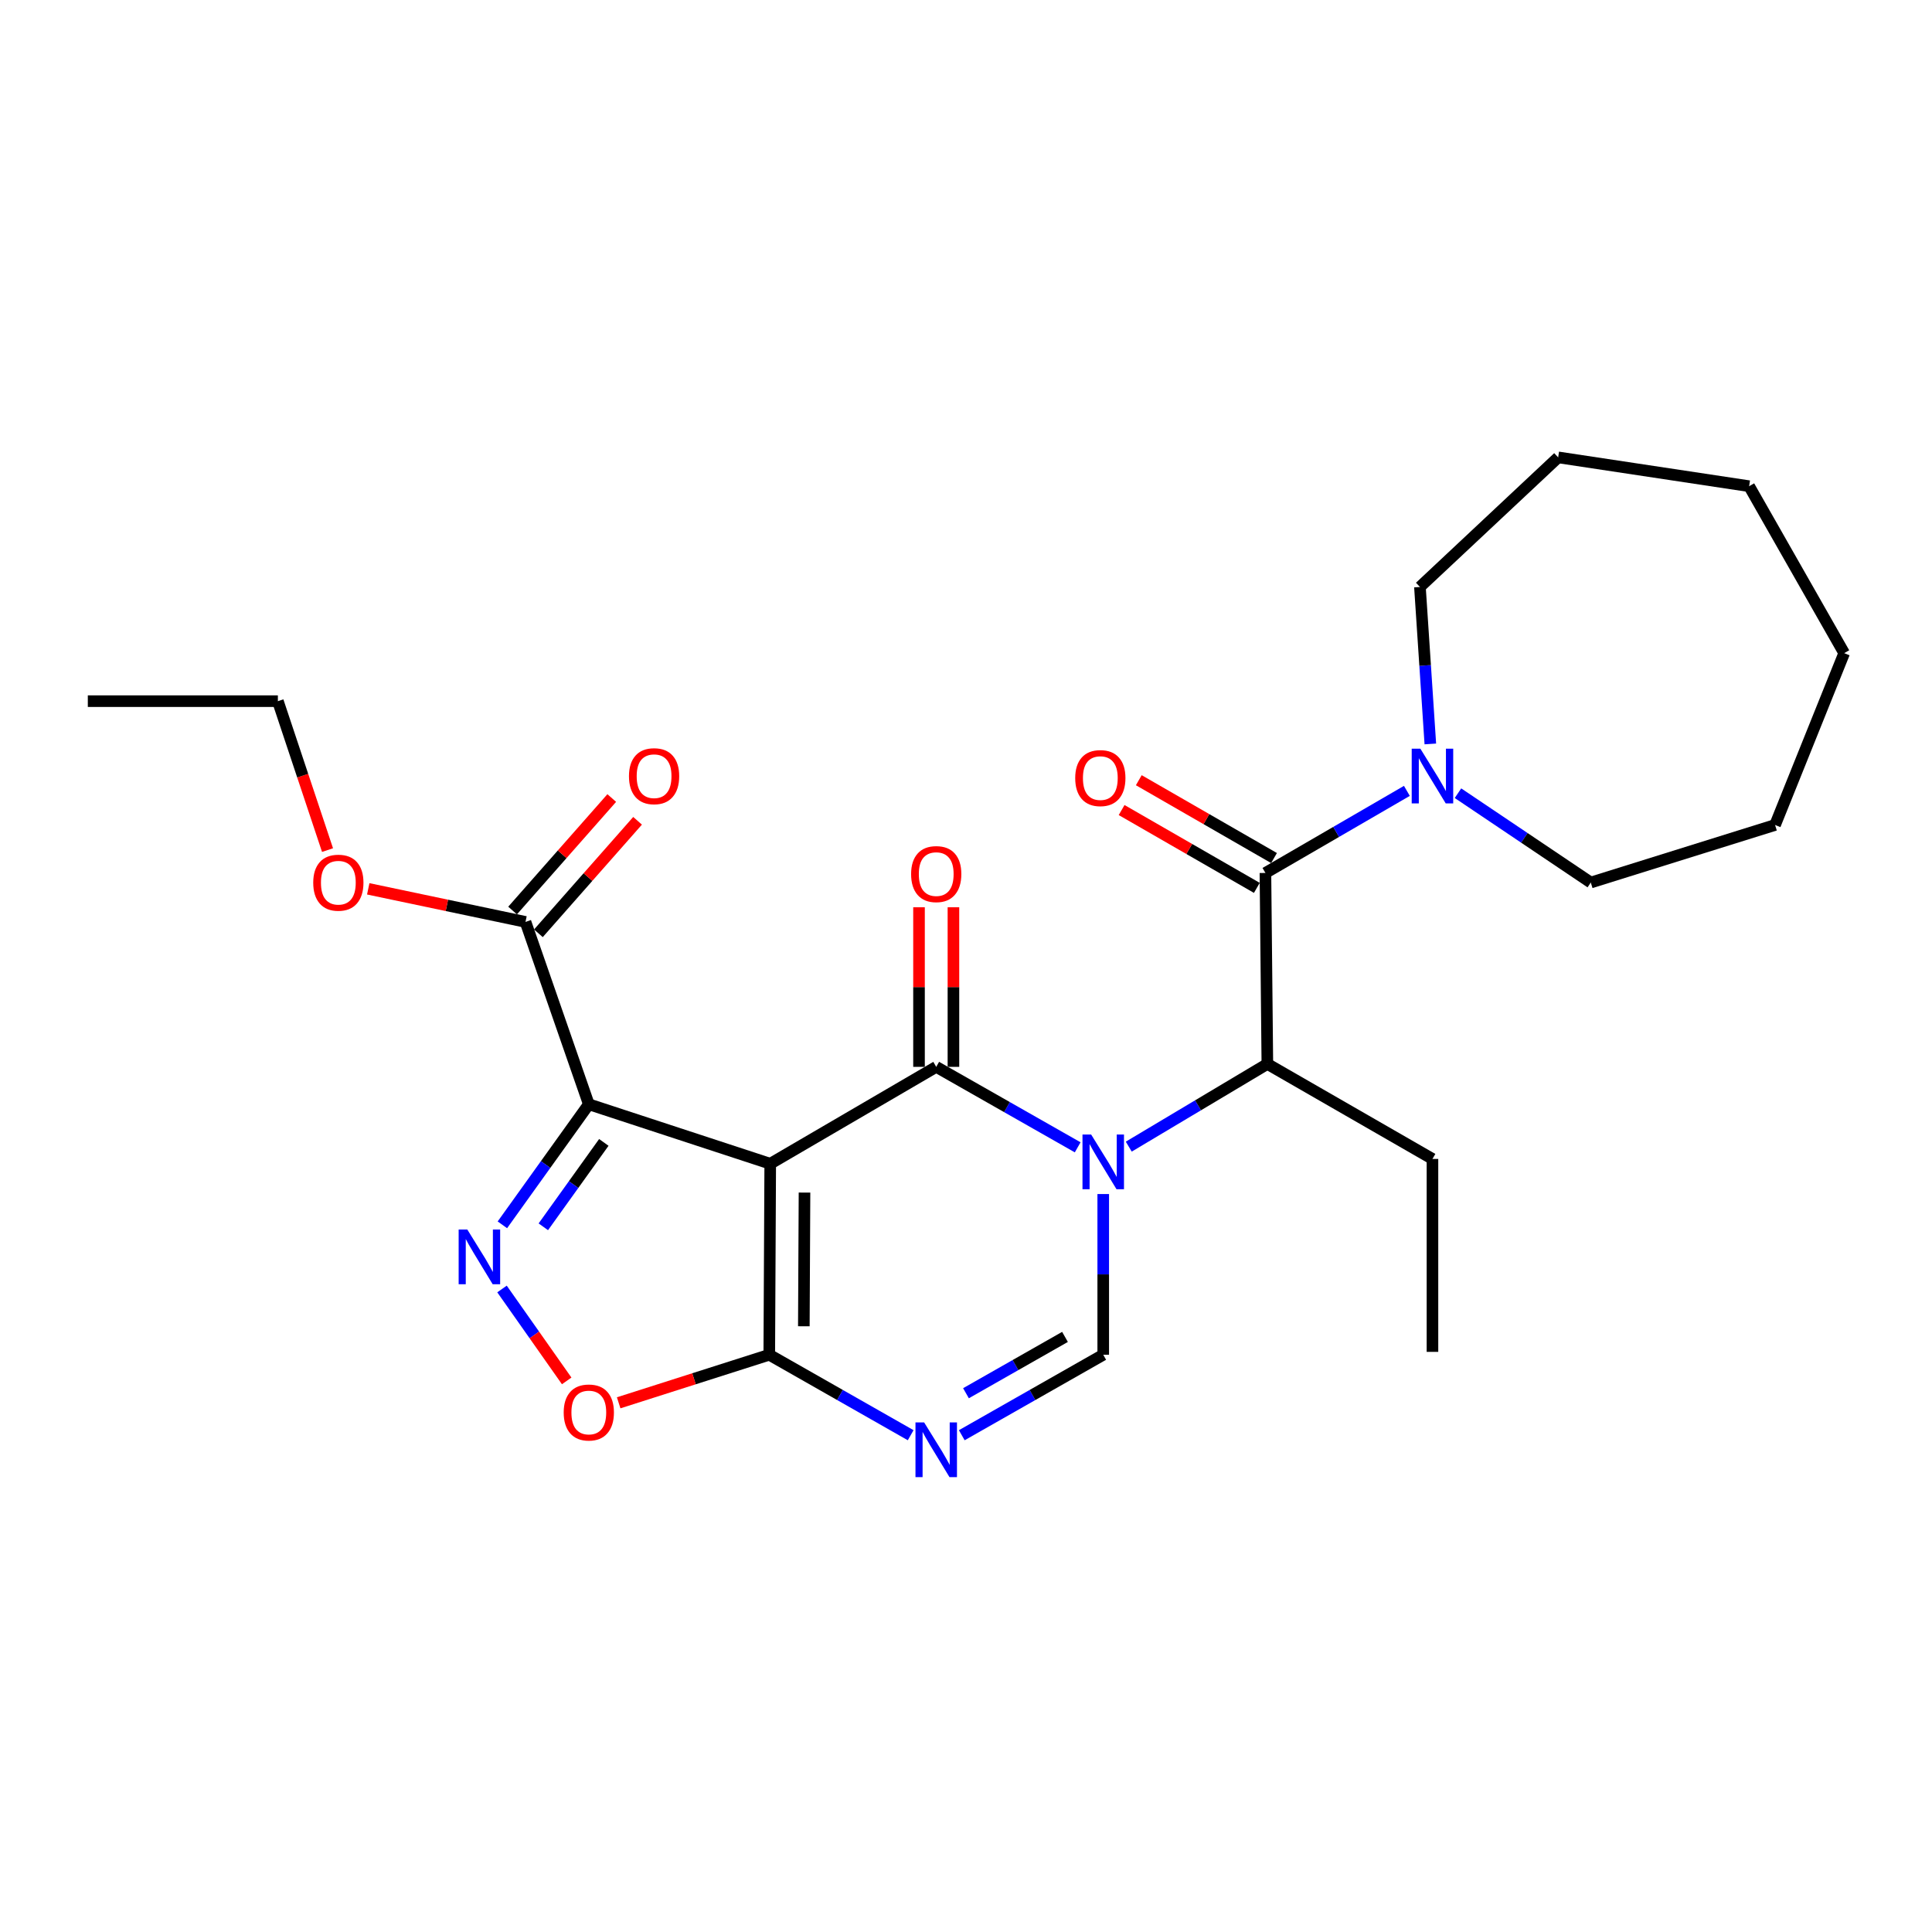 <?xml version='1.0' encoding='iso-8859-1'?>
<svg version='1.1' baseProfile='full'
              xmlns='http://www.w3.org/2000/svg'
                      xmlns:rdkit='http://www.rdkit.org/xml'
                      xmlns:xlink='http://www.w3.org/1999/xlink'
                  xml:space='preserve'
width='1000px' height='1000px' viewBox='0 0 1000 1000'>
<!-- END OF HEADER -->
<rect style='opacity:1.0;fill:#FFFFFF;stroke:none' width='1000' height='1000' x='0' y='0'> </rect>
<path class='bond-1' d='M 398.668,602.36 L 484.588,552.203' style='fill:none;fill-rule:evenodd;stroke:#000000;stroke-width:6px;stroke-linecap:butt;stroke-linejoin:miter;stroke-opacity:1' />
<path class='bond-2' d='M 398.668,602.36 L 304.769,571.565' style='fill:none;fill-rule:evenodd;stroke:#000000;stroke-width:6px;stroke-linecap:butt;stroke-linejoin:miter;stroke-opacity:1' />
<path class='bond-3' d='M 398.668,602.36 L 398.173,701.217' style='fill:none;fill-rule:evenodd;stroke:#000000;stroke-width:6px;stroke-linecap:butt;stroke-linejoin:miter;stroke-opacity:1' />
<path class='bond-3' d='M 416.411,617.277 L 416.064,686.478' style='fill:none;fill-rule:evenodd;stroke:#000000;stroke-width:6px;stroke-linecap:butt;stroke-linejoin:miter;stroke-opacity:1' />
<path class='bond-0' d='M 557.806,593.855 L 521.197,573.029' style='fill:none;fill-rule:evenodd;stroke:#0000FF;stroke-width:6px;stroke-linecap:butt;stroke-linejoin:miter;stroke-opacity:1' />
<path class='bond-0' d='M 521.197,573.029 L 484.588,552.203' style='fill:none;fill-rule:evenodd;stroke:#000000;stroke-width:6px;stroke-linecap:butt;stroke-linejoin:miter;stroke-opacity:1' />
<path class='bond-8' d='M 584.246,593.497 L 620.114,572.098' style='fill:none;fill-rule:evenodd;stroke:#0000FF;stroke-width:6px;stroke-linecap:butt;stroke-linejoin:miter;stroke-opacity:1' />
<path class='bond-8' d='M 620.114,572.098 L 655.983,550.699' style='fill:none;fill-rule:evenodd;stroke:#000000;stroke-width:6px;stroke-linecap:butt;stroke-linejoin:miter;stroke-opacity:1' />
<path class='bond-27' d='M 571.033,618.036 L 571.033,659.626' style='fill:none;fill-rule:evenodd;stroke:#0000FF;stroke-width:6px;stroke-linecap:butt;stroke-linejoin:miter;stroke-opacity:1' />
<path class='bond-27' d='M 571.033,659.626 L 571.033,701.217' style='fill:none;fill-rule:evenodd;stroke:#000000;stroke-width:6px;stroke-linecap:butt;stroke-linejoin:miter;stroke-opacity:1' />
<path class='bond-12' d='M 493.497,552.203 L 493.497,510.903' style='fill:none;fill-rule:evenodd;stroke:#000000;stroke-width:6px;stroke-linecap:butt;stroke-linejoin:miter;stroke-opacity:1' />
<path class='bond-12' d='M 493.497,510.903 L 493.497,469.602' style='fill:none;fill-rule:evenodd;stroke:#FF0000;stroke-width:6px;stroke-linecap:butt;stroke-linejoin:miter;stroke-opacity:1' />
<path class='bond-12' d='M 475.679,552.203 L 475.679,510.903' style='fill:none;fill-rule:evenodd;stroke:#000000;stroke-width:6px;stroke-linecap:butt;stroke-linejoin:miter;stroke-opacity:1' />
<path class='bond-12' d='M 475.679,510.903 L 475.679,469.602' style='fill:none;fill-rule:evenodd;stroke:#FF0000;stroke-width:6px;stroke-linecap:butt;stroke-linejoin:miter;stroke-opacity:1' />
<path class='bond-4' d='M 304.769,571.565 L 282.401,602.766' style='fill:none;fill-rule:evenodd;stroke:#000000;stroke-width:6px;stroke-linecap:butt;stroke-linejoin:miter;stroke-opacity:1' />
<path class='bond-4' d='M 282.401,602.766 L 260.033,633.966' style='fill:none;fill-rule:evenodd;stroke:#0000FF;stroke-width:6px;stroke-linecap:butt;stroke-linejoin:miter;stroke-opacity:1' />
<path class='bond-4' d='M 312.539,591.307 L 296.882,613.147' style='fill:none;fill-rule:evenodd;stroke:#000000;stroke-width:6px;stroke-linecap:butt;stroke-linejoin:miter;stroke-opacity:1' />
<path class='bond-4' d='M 296.882,613.147 L 281.224,634.987' style='fill:none;fill-rule:evenodd;stroke:#0000FF;stroke-width:6px;stroke-linecap:butt;stroke-linejoin:miter;stroke-opacity:1' />
<path class='bond-11' d='M 304.769,571.565 L 271.995,477.181' style='fill:none;fill-rule:evenodd;stroke:#000000;stroke-width:6px;stroke-linecap:butt;stroke-linejoin:miter;stroke-opacity:1' />
<path class='bond-5' d='M 398.173,701.217 L 434.767,722.042' style='fill:none;fill-rule:evenodd;stroke:#000000;stroke-width:6px;stroke-linecap:butt;stroke-linejoin:miter;stroke-opacity:1' />
<path class='bond-5' d='M 434.767,722.042 L 471.362,742.867' style='fill:none;fill-rule:evenodd;stroke:#0000FF;stroke-width:6px;stroke-linecap:butt;stroke-linejoin:miter;stroke-opacity:1' />
<path class='bond-9' d='M 398.173,701.217 L 359.196,713.654' style='fill:none;fill-rule:evenodd;stroke:#000000;stroke-width:6px;stroke-linecap:butt;stroke-linejoin:miter;stroke-opacity:1' />
<path class='bond-9' d='M 359.196,713.654 L 320.22,726.092' style='fill:none;fill-rule:evenodd;stroke:#FF0000;stroke-width:6px;stroke-linecap:butt;stroke-linejoin:miter;stroke-opacity:1' />
<path class='bond-26' d='M 259.836,667.176 L 276.577,690.963' style='fill:none;fill-rule:evenodd;stroke:#0000FF;stroke-width:6px;stroke-linecap:butt;stroke-linejoin:miter;stroke-opacity:1' />
<path class='bond-26' d='M 276.577,690.963 L 293.317,714.75' style='fill:none;fill-rule:evenodd;stroke:#FF0000;stroke-width:6px;stroke-linecap:butt;stroke-linejoin:miter;stroke-opacity:1' />
<path class='bond-6' d='M 497.814,742.87 L 534.423,722.043' style='fill:none;fill-rule:evenodd;stroke:#0000FF;stroke-width:6px;stroke-linecap:butt;stroke-linejoin:miter;stroke-opacity:1' />
<path class='bond-6' d='M 534.423,722.043 L 571.033,701.217' style='fill:none;fill-rule:evenodd;stroke:#000000;stroke-width:6px;stroke-linecap:butt;stroke-linejoin:miter;stroke-opacity:1' />
<path class='bond-6' d='M 499.987,721.135 L 525.613,706.556' style='fill:none;fill-rule:evenodd;stroke:#0000FF;stroke-width:6px;stroke-linecap:butt;stroke-linejoin:miter;stroke-opacity:1' />
<path class='bond-6' d='M 525.613,706.556 L 551.24,691.978' style='fill:none;fill-rule:evenodd;stroke:#000000;stroke-width:6px;stroke-linecap:butt;stroke-linejoin:miter;stroke-opacity:1' />
<path class='bond-7' d='M 654.983,451.841 L 655.983,550.699' style='fill:none;fill-rule:evenodd;stroke:#000000;stroke-width:6px;stroke-linecap:butt;stroke-linejoin:miter;stroke-opacity:1' />
<path class='bond-10' d='M 654.983,451.841 L 691.591,430.599' style='fill:none;fill-rule:evenodd;stroke:#000000;stroke-width:6px;stroke-linecap:butt;stroke-linejoin:miter;stroke-opacity:1' />
<path class='bond-10' d='M 691.591,430.599 L 728.199,409.357' style='fill:none;fill-rule:evenodd;stroke:#0000FF;stroke-width:6px;stroke-linecap:butt;stroke-linejoin:miter;stroke-opacity:1' />
<path class='bond-13' d='M 659.427,444.12 L 624.432,423.977' style='fill:none;fill-rule:evenodd;stroke:#000000;stroke-width:6px;stroke-linecap:butt;stroke-linejoin:miter;stroke-opacity:1' />
<path class='bond-13' d='M 624.432,423.977 L 589.437,403.835' style='fill:none;fill-rule:evenodd;stroke:#FF0000;stroke-width:6px;stroke-linecap:butt;stroke-linejoin:miter;stroke-opacity:1' />
<path class='bond-13' d='M 650.539,459.562 L 615.544,439.42' style='fill:none;fill-rule:evenodd;stroke:#000000;stroke-width:6px;stroke-linecap:butt;stroke-linejoin:miter;stroke-opacity:1' />
<path class='bond-13' d='M 615.544,439.42 L 580.549,419.277' style='fill:none;fill-rule:evenodd;stroke:#FF0000;stroke-width:6px;stroke-linecap:butt;stroke-linejoin:miter;stroke-opacity:1' />
<path class='bond-16' d='M 655.983,550.699 L 741.438,599.865' style='fill:none;fill-rule:evenodd;stroke:#000000;stroke-width:6px;stroke-linecap:butt;stroke-linejoin:miter;stroke-opacity:1' />
<path class='bond-17' d='M 740.337,385.063 L 737.646,344.435' style='fill:none;fill-rule:evenodd;stroke:#0000FF;stroke-width:6px;stroke-linecap:butt;stroke-linejoin:miter;stroke-opacity:1' />
<path class='bond-17' d='M 737.646,344.435 L 734.954,303.807' style='fill:none;fill-rule:evenodd;stroke:#000000;stroke-width:6px;stroke-linecap:butt;stroke-linejoin:miter;stroke-opacity:1' />
<path class='bond-18' d='M 754.647,410.56 L 789.018,433.68' style='fill:none;fill-rule:evenodd;stroke:#0000FF;stroke-width:6px;stroke-linecap:butt;stroke-linejoin:miter;stroke-opacity:1' />
<path class='bond-18' d='M 789.018,433.68 L 823.389,456.8' style='fill:none;fill-rule:evenodd;stroke:#000000;stroke-width:6px;stroke-linecap:butt;stroke-linejoin:miter;stroke-opacity:1' />
<path class='bond-14' d='M 278.678,483.072 L 304.343,453.957' style='fill:none;fill-rule:evenodd;stroke:#000000;stroke-width:6px;stroke-linecap:butt;stroke-linejoin:miter;stroke-opacity:1' />
<path class='bond-14' d='M 304.343,453.957 L 330.007,424.842' style='fill:none;fill-rule:evenodd;stroke:#FF0000;stroke-width:6px;stroke-linecap:butt;stroke-linejoin:miter;stroke-opacity:1' />
<path class='bond-14' d='M 265.312,471.29 L 290.977,442.175' style='fill:none;fill-rule:evenodd;stroke:#000000;stroke-width:6px;stroke-linecap:butt;stroke-linejoin:miter;stroke-opacity:1' />
<path class='bond-14' d='M 290.977,442.175 L 316.641,413.06' style='fill:none;fill-rule:evenodd;stroke:#FF0000;stroke-width:6px;stroke-linecap:butt;stroke-linejoin:miter;stroke-opacity:1' />
<path class='bond-15' d='M 271.995,477.181 L 231.298,468.619' style='fill:none;fill-rule:evenodd;stroke:#000000;stroke-width:6px;stroke-linecap:butt;stroke-linejoin:miter;stroke-opacity:1' />
<path class='bond-15' d='M 231.298,468.619 L 190.601,460.056' style='fill:none;fill-rule:evenodd;stroke:#FF0000;stroke-width:6px;stroke-linecap:butt;stroke-linejoin:miter;stroke-opacity:1' />
<path class='bond-19' d='M 169.528,440.006 L 156.677,401.464' style='fill:none;fill-rule:evenodd;stroke:#FF0000;stroke-width:6px;stroke-linecap:butt;stroke-linejoin:miter;stroke-opacity:1' />
<path class='bond-19' d='M 156.677,401.464 L 143.827,362.921' style='fill:none;fill-rule:evenodd;stroke:#000000;stroke-width:6px;stroke-linecap:butt;stroke-linejoin:miter;stroke-opacity:1' />
<path class='bond-20' d='M 741.438,599.865 L 741.438,699.723' style='fill:none;fill-rule:evenodd;stroke:#000000;stroke-width:6px;stroke-linecap:butt;stroke-linejoin:miter;stroke-opacity:1' />
<path class='bond-21' d='M 734.954,303.807 L 806.501,236.734' style='fill:none;fill-rule:evenodd;stroke:#000000;stroke-width:6px;stroke-linecap:butt;stroke-linejoin:miter;stroke-opacity:1' />
<path class='bond-22' d='M 823.389,456.8 L 918.772,427.005' style='fill:none;fill-rule:evenodd;stroke:#000000;stroke-width:6px;stroke-linecap:butt;stroke-linejoin:miter;stroke-opacity:1' />
<path class='bond-23' d='M 143.827,362.921 L 45.455,362.921' style='fill:none;fill-rule:evenodd;stroke:#000000;stroke-width:6px;stroke-linecap:butt;stroke-linejoin:miter;stroke-opacity:1' />
<path class='bond-25' d='M 806.501,236.734 L 905.349,251.651' style='fill:none;fill-rule:evenodd;stroke:#000000;stroke-width:6px;stroke-linecap:butt;stroke-linejoin:miter;stroke-opacity:1' />
<path class='bond-24' d='M 918.772,427.005 L 954.545,338.066' style='fill:none;fill-rule:evenodd;stroke:#000000;stroke-width:6px;stroke-linecap:butt;stroke-linejoin:miter;stroke-opacity:1' />
<path class='bond-28' d='M 954.545,338.066 L 905.349,251.651' style='fill:none;fill-rule:evenodd;stroke:#000000;stroke-width:6px;stroke-linecap:butt;stroke-linejoin:miter;stroke-opacity:1' />
<path  class='atom-1' d='M 564.773 587.22
L 574.053 602.22
Q 574.973 603.7, 576.453 606.38
Q 577.933 609.06, 578.013 609.22
L 578.013 587.22
L 581.773 587.22
L 581.773 615.54
L 577.893 615.54
L 567.933 599.14
Q 566.773 597.22, 565.533 595.02
Q 564.333 592.82, 563.973 592.14
L 563.973 615.54
L 560.293 615.54
L 560.293 587.22
L 564.773 587.22
' fill='#0000FF'/>
<path  class='atom-5' d='M 241.879 636.396
L 251.159 651.396
Q 252.079 652.876, 253.559 655.556
Q 255.039 658.236, 255.119 658.396
L 255.119 636.396
L 258.879 636.396
L 258.879 664.716
L 254.999 664.716
L 245.039 648.316
Q 243.879 646.396, 242.639 644.196
Q 241.439 641.996, 241.079 641.316
L 241.079 664.716
L 237.399 664.716
L 237.399 636.396
L 241.879 636.396
' fill='#0000FF'/>
<path  class='atom-6' d='M 478.328 736.234
L 487.608 751.234
Q 488.528 752.714, 490.008 755.394
Q 491.488 758.074, 491.568 758.234
L 491.568 736.234
L 495.328 736.234
L 495.328 764.554
L 491.448 764.554
L 481.488 748.154
Q 480.328 746.234, 479.088 744.034
Q 477.888 741.834, 477.528 741.154
L 477.528 764.554
L 473.848 764.554
L 473.848 736.234
L 478.328 736.234
' fill='#0000FF'/>
<path  class='atom-10' d='M 291.769 731.102
Q 291.769 724.302, 295.129 720.502
Q 298.489 716.702, 304.769 716.702
Q 311.049 716.702, 314.409 720.502
Q 317.769 724.302, 317.769 731.102
Q 317.769 737.982, 314.369 741.902
Q 310.969 745.782, 304.769 745.782
Q 298.529 745.782, 295.129 741.902
Q 291.769 738.022, 291.769 731.102
M 304.769 742.582
Q 309.089 742.582, 311.409 739.702
Q 313.769 736.782, 313.769 731.102
Q 313.769 725.542, 311.409 722.742
Q 309.089 719.902, 304.769 719.902
Q 300.449 719.902, 298.089 722.702
Q 295.769 725.502, 295.769 731.102
Q 295.769 736.822, 298.089 739.702
Q 300.449 742.582, 304.769 742.582
' fill='#FF0000'/>
<path  class='atom-11' d='M 735.178 387.515
L 744.458 402.515
Q 745.378 403.995, 746.858 406.675
Q 748.338 409.355, 748.418 409.515
L 748.418 387.515
L 752.178 387.515
L 752.178 415.835
L 748.298 415.835
L 738.338 399.435
Q 737.178 397.515, 735.938 395.315
Q 734.738 393.115, 734.378 392.435
L 734.378 415.835
L 730.698 415.835
L 730.698 387.515
L 735.178 387.515
' fill='#0000FF'/>
<path  class='atom-13' d='M 471.588 452.426
Q 471.588 445.626, 474.948 441.826
Q 478.308 438.026, 484.588 438.026
Q 490.868 438.026, 494.228 441.826
Q 497.588 445.626, 497.588 452.426
Q 497.588 459.306, 494.188 463.226
Q 490.788 467.106, 484.588 467.106
Q 478.348 467.106, 474.948 463.226
Q 471.588 459.346, 471.588 452.426
M 484.588 463.906
Q 488.908 463.906, 491.228 461.026
Q 493.588 458.106, 493.588 452.426
Q 493.588 446.866, 491.228 444.066
Q 488.908 441.226, 484.588 441.226
Q 480.268 441.226, 477.908 444.026
Q 475.588 446.826, 475.588 452.426
Q 475.588 458.146, 477.908 461.026
Q 480.268 463.906, 484.588 463.906
' fill='#FF0000'/>
<path  class='atom-14' d='M 556.528 402.735
Q 556.528 395.935, 559.888 392.135
Q 563.248 388.335, 569.528 388.335
Q 575.808 388.335, 579.168 392.135
Q 582.528 395.935, 582.528 402.735
Q 582.528 409.615, 579.128 413.535
Q 575.728 417.415, 569.528 417.415
Q 563.288 417.415, 559.888 413.535
Q 556.528 409.655, 556.528 402.735
M 569.528 414.215
Q 573.848 414.215, 576.168 411.335
Q 578.528 408.415, 578.528 402.735
Q 578.528 397.175, 576.168 394.375
Q 573.848 391.535, 569.528 391.535
Q 565.208 391.535, 562.848 394.335
Q 560.528 397.135, 560.528 402.735
Q 560.528 408.455, 562.848 411.335
Q 565.208 414.215, 569.528 414.215
' fill='#FF0000'/>
<path  class='atom-15' d='M 325.553 401.755
Q 325.553 394.955, 328.913 391.155
Q 332.273 387.355, 338.553 387.355
Q 344.833 387.355, 348.193 391.155
Q 351.553 394.955, 351.553 401.755
Q 351.553 408.635, 348.153 412.555
Q 344.753 416.435, 338.553 416.435
Q 332.313 416.435, 328.913 412.555
Q 325.553 408.675, 325.553 401.755
M 338.553 413.235
Q 342.873 413.235, 345.193 410.355
Q 347.553 407.435, 347.553 401.755
Q 347.553 396.195, 345.193 393.395
Q 342.873 390.555, 338.553 390.555
Q 334.233 390.555, 331.873 393.355
Q 329.553 396.155, 329.553 401.755
Q 329.553 407.475, 331.873 410.355
Q 334.233 413.235, 338.553 413.235
' fill='#FF0000'/>
<path  class='atom-16' d='M 162.127 456.88
Q 162.127 450.08, 165.487 446.28
Q 168.847 442.48, 175.127 442.48
Q 181.407 442.48, 184.767 446.28
Q 188.127 450.08, 188.127 456.88
Q 188.127 463.76, 184.727 467.68
Q 181.327 471.56, 175.127 471.56
Q 168.887 471.56, 165.487 467.68
Q 162.127 463.8, 162.127 456.88
M 175.127 468.36
Q 179.447 468.36, 181.767 465.48
Q 184.127 462.56, 184.127 456.88
Q 184.127 451.32, 181.767 448.52
Q 179.447 445.68, 175.127 445.68
Q 170.807 445.68, 168.447 448.48
Q 166.127 451.28, 166.127 456.88
Q 166.127 462.6, 168.447 465.48
Q 170.807 468.36, 175.127 468.36
' fill='#FF0000'/>
</svg>
